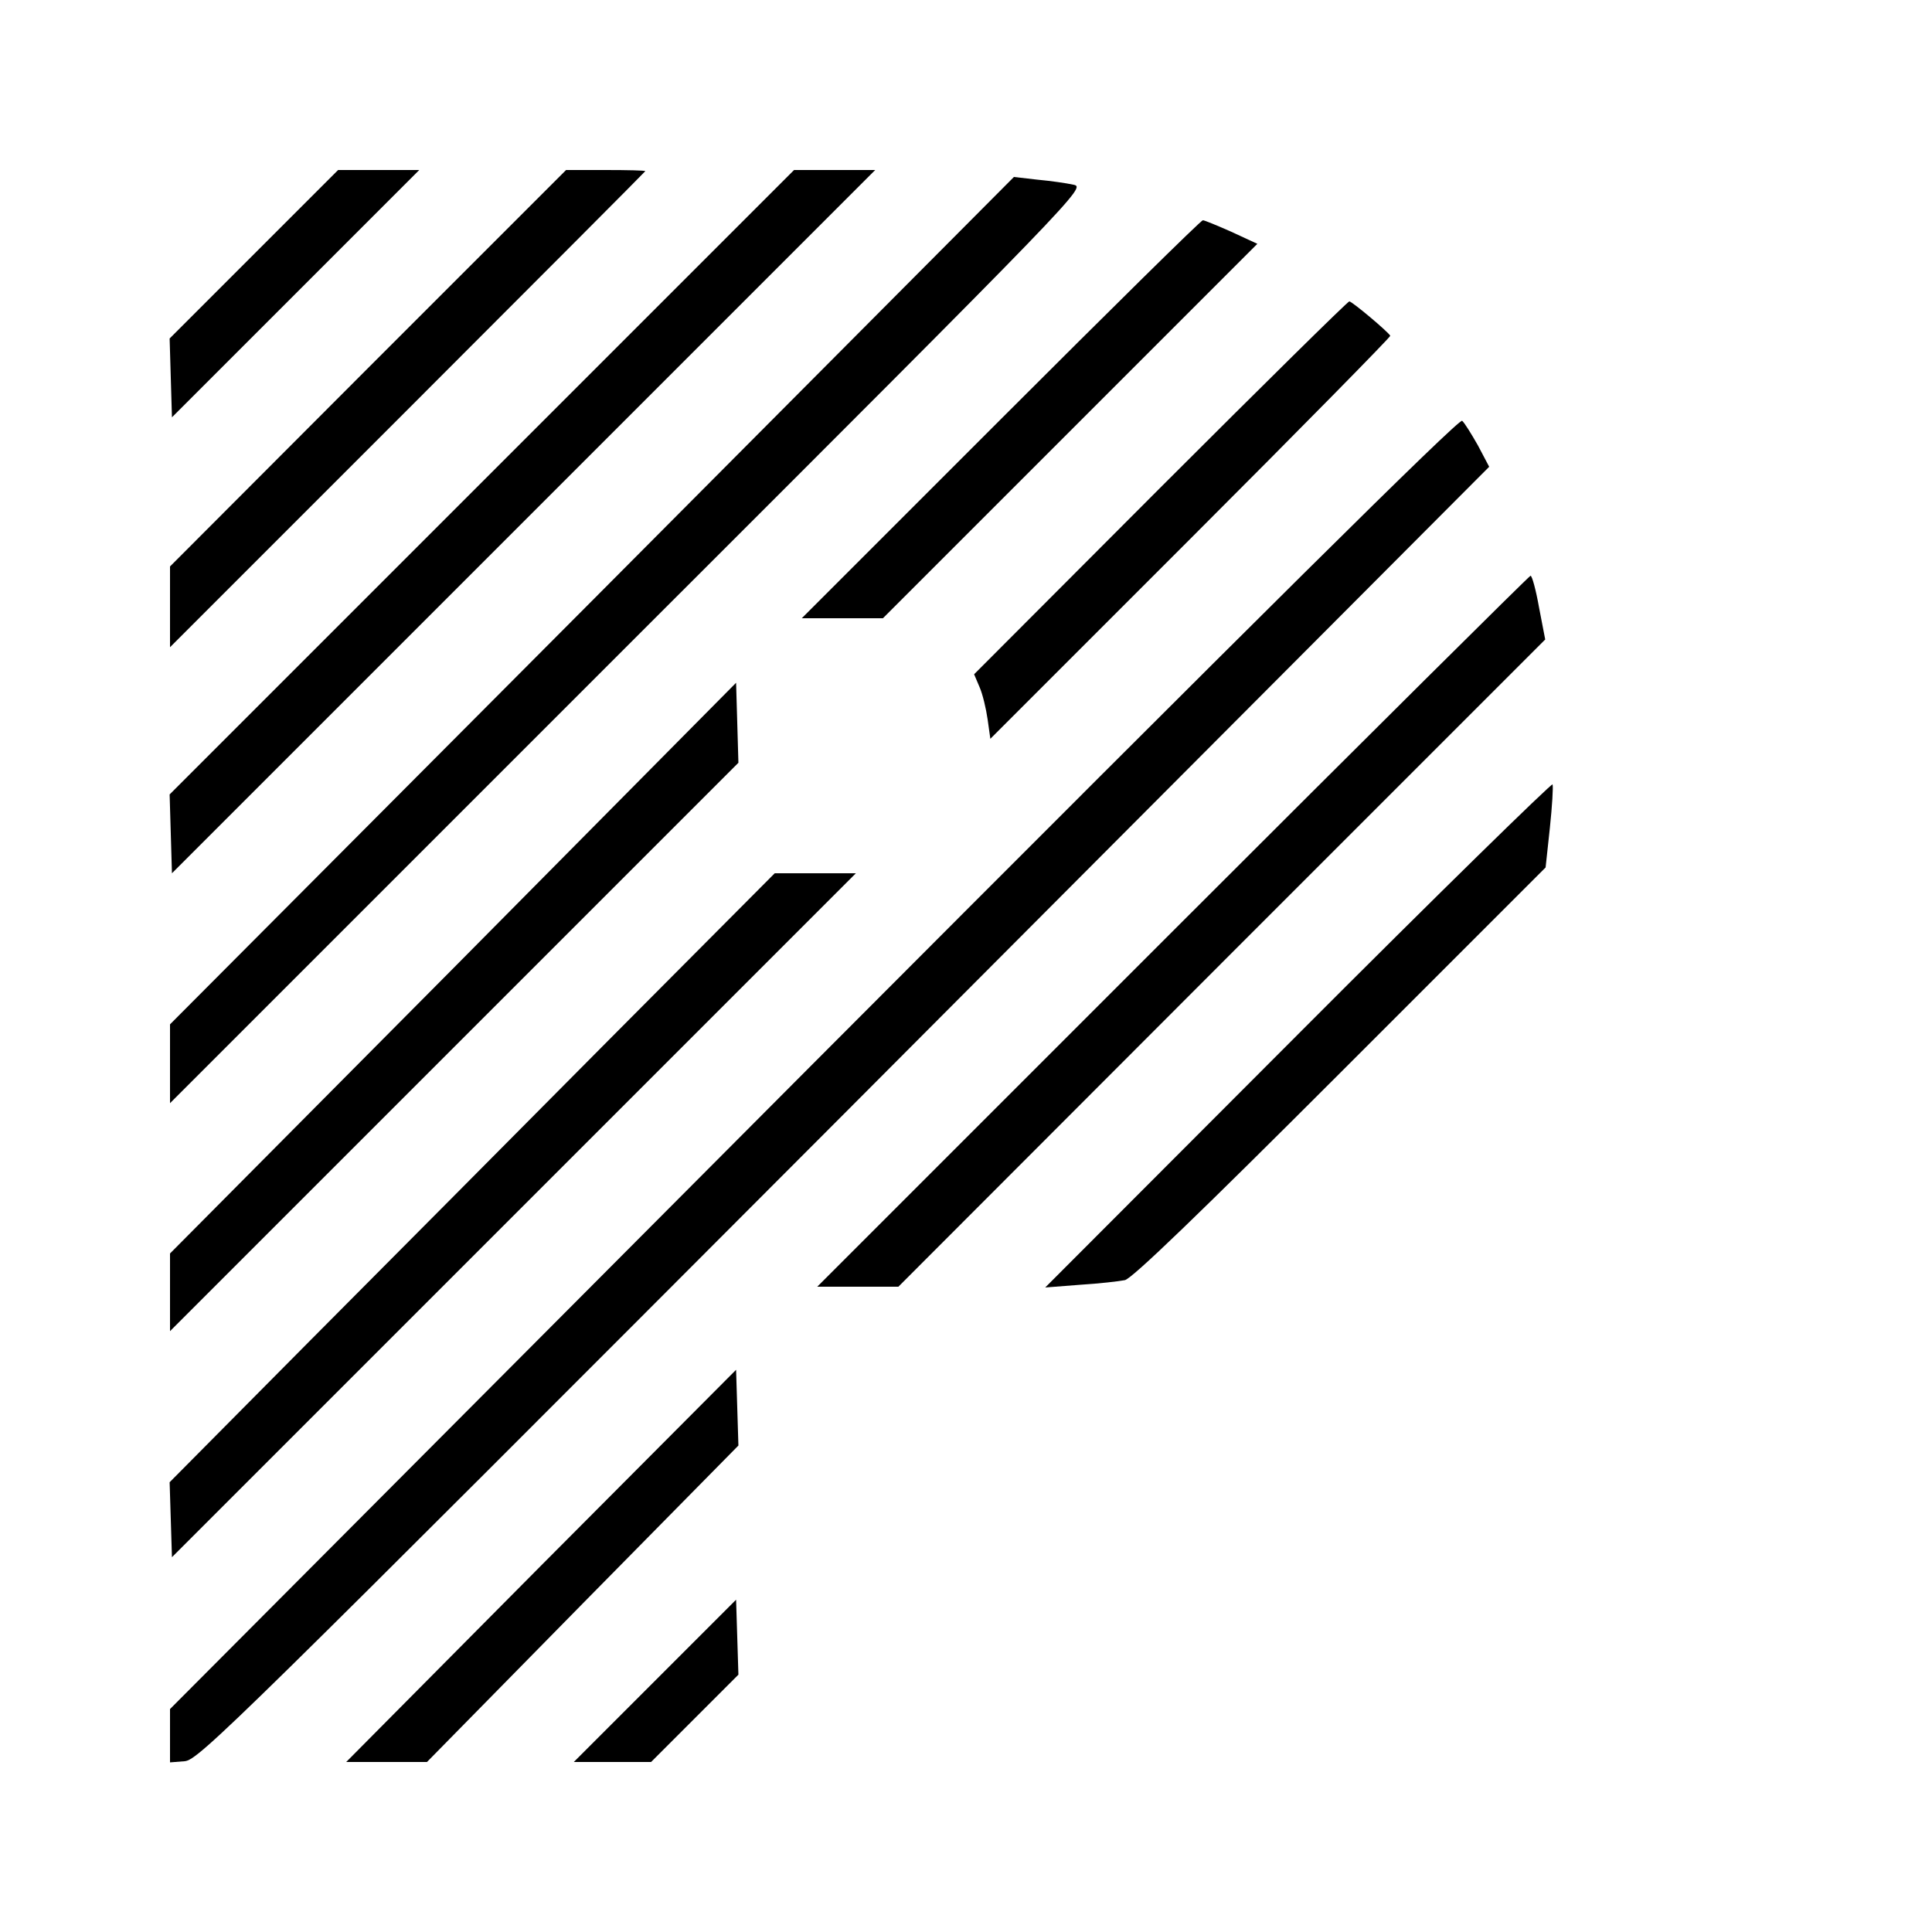 <?xml version="1.0" standalone="no"?>
<!DOCTYPE svg PUBLIC "-//W3C//DTD SVG 20010904//EN"
 "http://www.w3.org/TR/2001/REC-SVG-20010904/DTD/svg10.dtd">
<svg version="1.0" xmlns="http://www.w3.org/2000/svg"
 width="500pt" height="500pt" viewBox="0 0 500 500"
 preserveAspectRatio="xMidYMid meet">
<g transform="translate(0,500) scale(0.1,-0.1)"
fill="#000000" stroke="none">
<path d="M657 4342 l-218 -218 3 -102 3 -102 320 320 320 320 -105 0 -105 0
-218 -218z"/>
<path d="M952 4047 l-512 -513 0 -104 0 -105 615 615 c338 338 615 616 615
617 0 2 -46 3 -103 3 l-102 0 -513 -513z"/>
<path d="M1247 3752 l-808 -808 3 -102 3 -102 910 910 910 910 -105 0 -105 0
-808 -808z"/>
<path d="M1532 3445 l-1092 -1096 0 -102 0 -102 1185 1185 c1184 1183 1185
1185 1153 1192 -18 4 -60 10 -93 13 l-61 7 -1092 -1097z"/>
<path d="M2590 3915 l-515 -515 105 0 105 0 485 485 484 484 -67 31 c-36 16
-70 30 -74 30 -5 0 -240 -232 -523 -515z"/>
<path d="M3003 3738 l-482 -483 14 -33 c8 -18 17 -56 21 -84 l7 -50 518 518
c286 286 518 522 517 525 -5 10 -99 89 -106 89 -4 0 -224 -217 -489 -482z"/>
<path d="M2106 2249 l-1666 -1672 0 -69 0 -69 38 3 c36 3 129 95 1707 1676
l1669 1674 -29 55 c-17 30 -35 59 -41 64 -8 7 -526 -507 -1678 -1662z"/>
<path d="M3035 2590 l-920 -920 105 0 105 0 837 838 837 837 -16 83 c-8 45
-18 82 -22 82 -3 0 -420 -414 -926 -920z"/>
<path d="M1173 2494 l-733 -738 0 -101 0 -100 735 735 736 736 -3 104 -3 103
-732 -739z"/>
<path d="M3360 2324 l-655 -656 90 7 c49 3 101 9 116 12 18 3 197 176 557 536
l532 532 11 102 c6 57 9 107 7 113 -1 5 -298 -285 -658 -646z"/>
<path d="M1580 2313 c-234 -236 -586 -590 -783 -788 l-358 -361 3 -97 3 -97
885 885 885 885 -105 0 -105 0 -425 -427z"/>
<path d="M1400 948 l-504 -508 104 0 105 0 403 410 403 409 -3 98 -3 98 -505
-507z"/>
<path d="M1695 650 l-210 -210 100 0 100 0 113 113 113 113 -3 97 -3 97 -210
-210z"/>
</g>
</svg>
